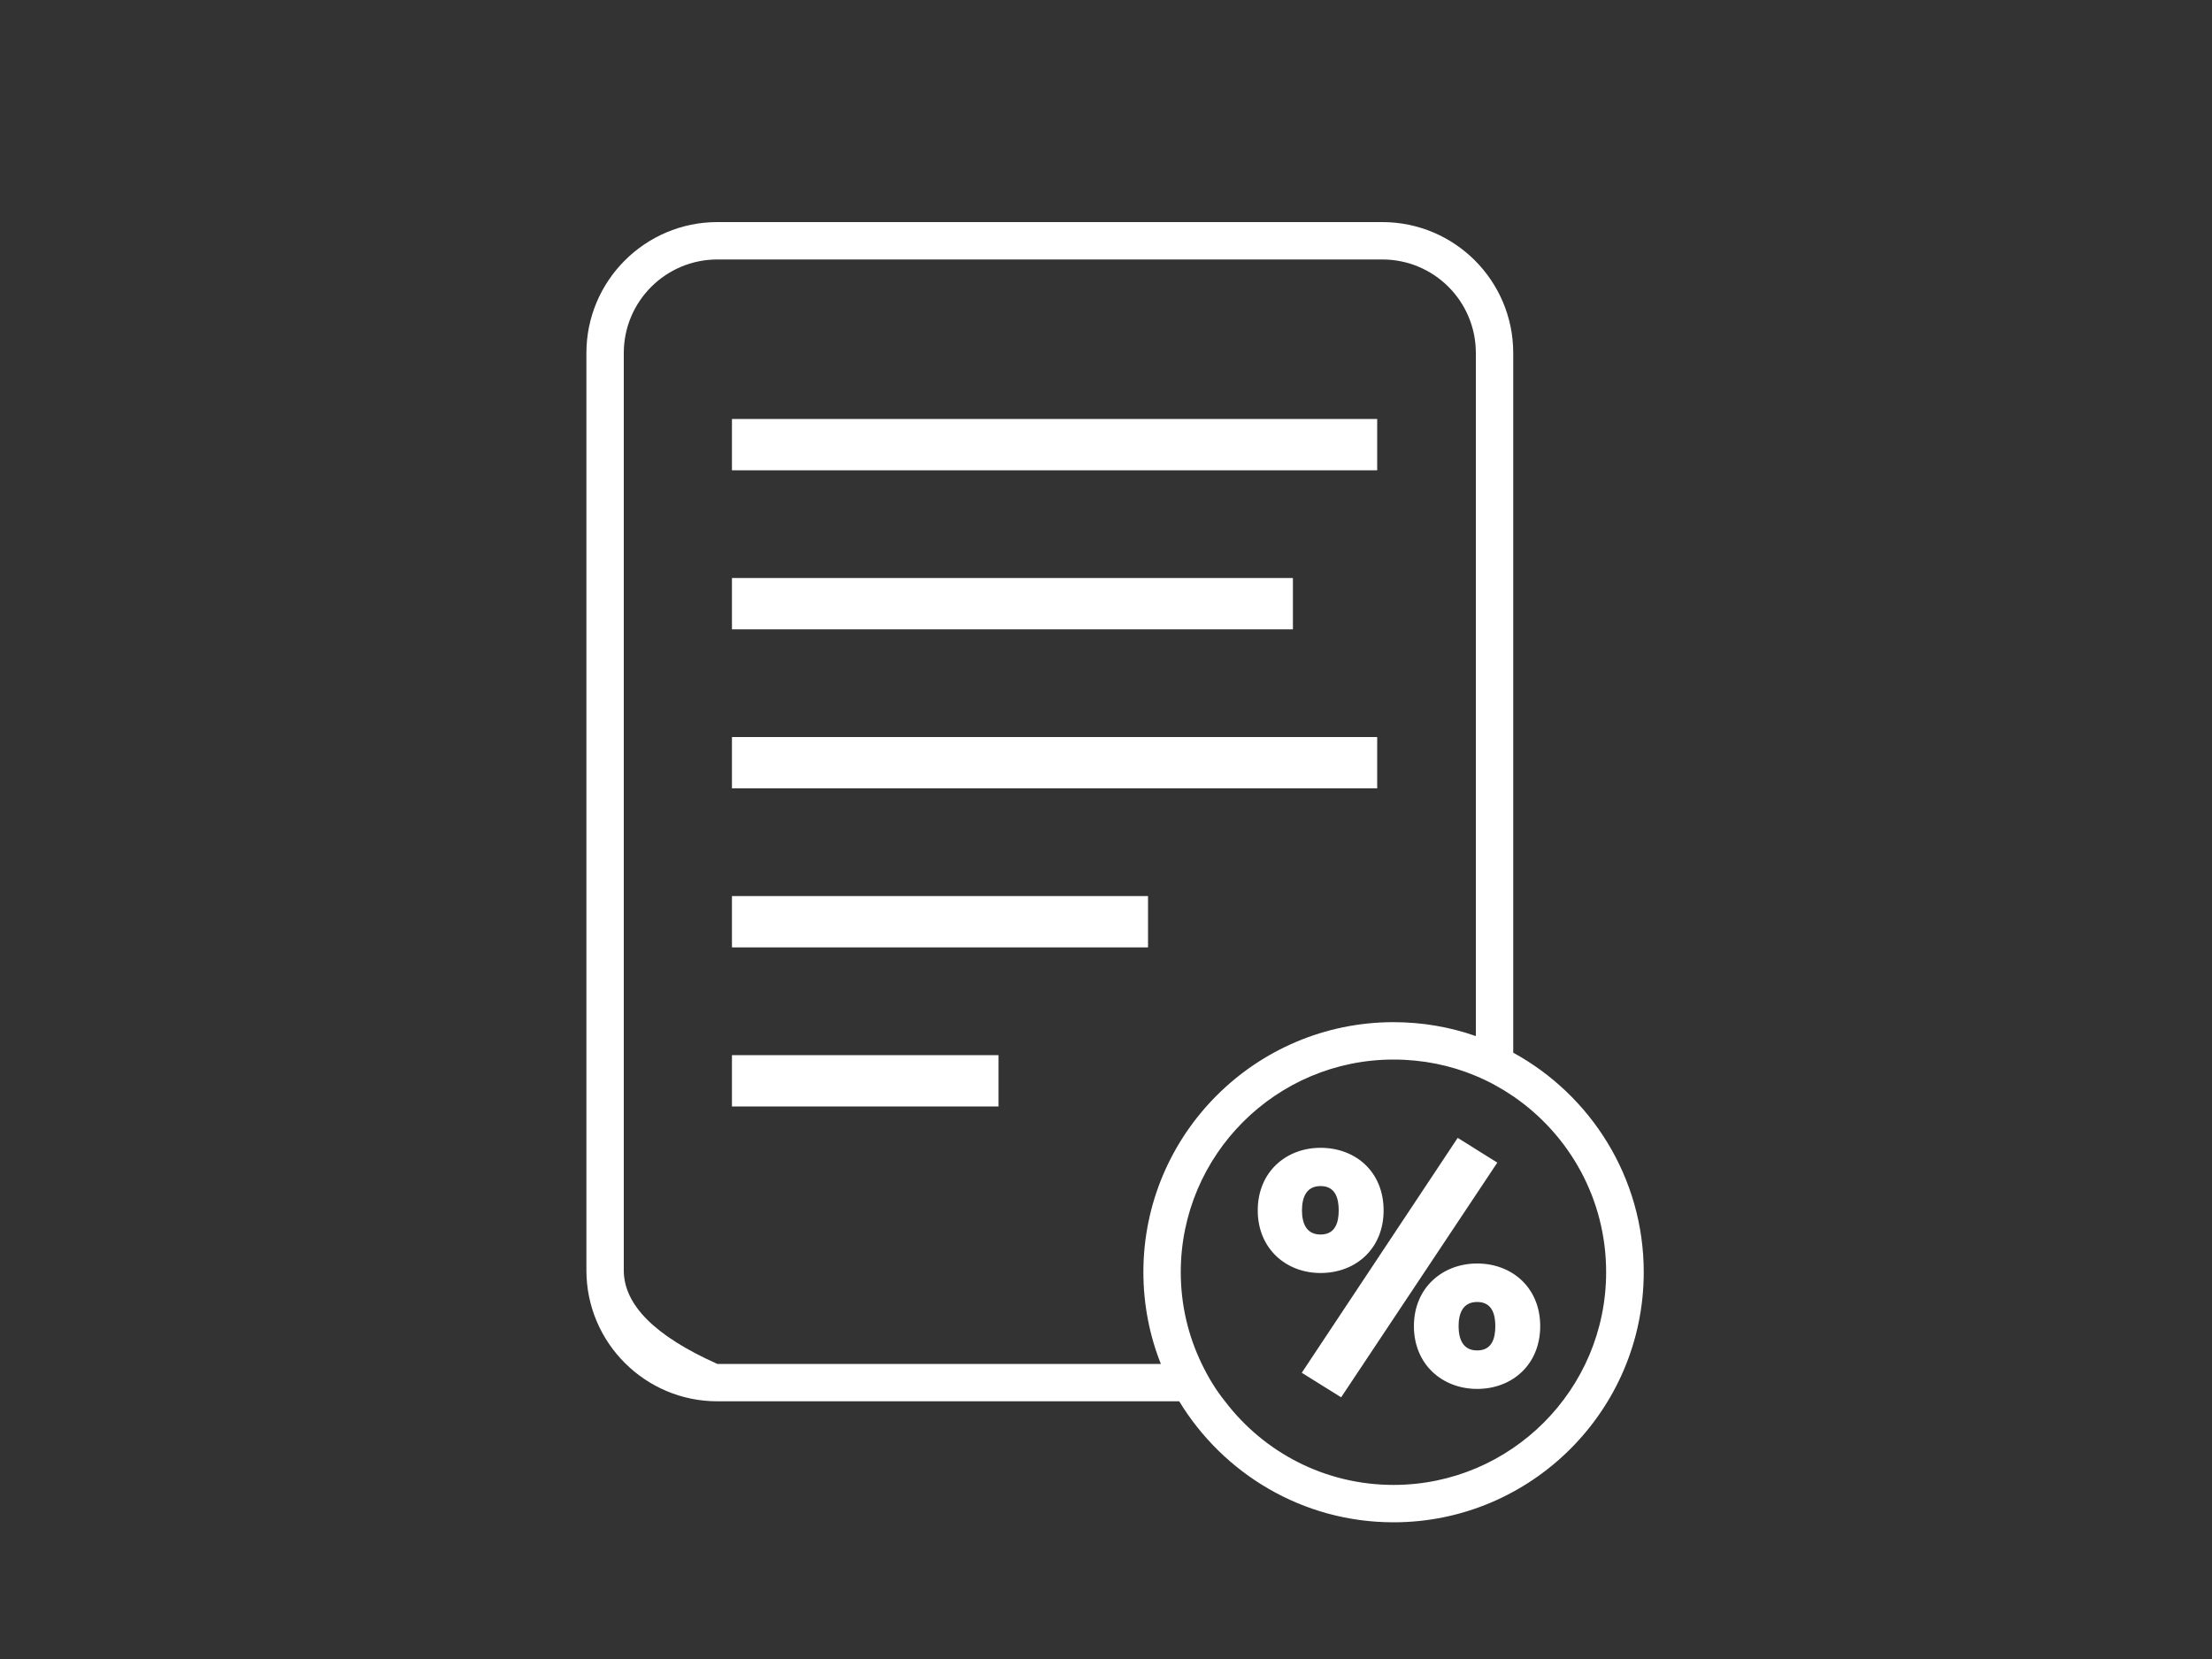 <?xml version="1.0" encoding="UTF-8" standalone="no"?>
<!DOCTYPE svg PUBLIC "-//W3C//DTD SVG 1.1//EN" "http://www.w3.org/Graphics/SVG/1.1/DTD/svg11.dtd">
<svg version="1.1" xmlns="http://www.w3.org/2000/svg" xmlns:xlink="http://www.w3.org/1999/xlink" preserveAspectRatio="xMidYMid meet" viewBox="0 0 100 75" width="100" height="75"><rect x="0" y="0" width="100" height="75" fill="#333333" stroke="none"/><defs><path d="M62.26 18.94C62.26 18.94 62.26 18.94 62.26 18.94C62.26 20.33 62.26 21.11 62.26 21.26C62.26 21.26 62.26 21.26 62.26 21.26C44.76 21.26 35.03 21.26 33.09 21.26C33.09 21.26 33.09 21.26 33.09 21.26C33.09 19.87 33.09 19.09 33.09 18.94C33.09 18.94 33.09 18.94 33.09 18.94C50.59 18.94 60.31 18.94 62.26 18.94Z" id="c5vvs491ou"></path><path d="M58.45 26.13C58.45 26.13 58.45 26.13 58.45 26.13C58.45 27.52 58.45 28.3 58.45 28.45C58.45 28.45 58.45 28.45 58.45 28.45C43.24 28.45 34.78 28.45 33.09 28.45C33.09 28.45 33.09 28.45 33.09 28.45C33.09 27.06 33.09 26.28 33.09 26.13C33.09 26.13 33.09 26.13 33.09 26.13C48.31 26.13 56.76 26.13 58.45 26.13Z" id="jNiAUjHDK"></path><path d="M62.26 33.32C62.26 33.32 62.26 33.32 62.26 33.32C62.26 34.71 62.26 35.49 62.26 35.64C62.26 35.64 62.26 35.64 62.26 35.64C44.76 35.64 35.03 35.64 33.09 35.64C33.09 35.64 33.09 35.64 33.09 35.64C33.09 34.25 33.09 33.47 33.09 33.32C33.09 33.32 33.09 33.32 33.09 33.32C50.59 33.32 60.31 33.32 62.26 33.32Z" id="f1V2FOPlvg"></path><path d="M51.9 40.51C51.9 40.51 51.9 40.51 51.9 40.51C51.9 41.9 51.9 42.68 51.9 42.83C51.9 42.83 51.9 42.83 51.9 42.83C40.61 42.83 34.34 42.83 33.09 42.83C33.09 42.83 33.09 42.83 33.09 42.83C33.09 41.44 33.09 40.66 33.09 40.51C33.09 40.51 33.09 40.51 33.09 40.51C44.38 40.51 50.65 40.51 51.9 40.51Z" id="i1Cjfo3fSD"></path><path d="M45.14 47.7C45.14 47.7 45.14 47.7 45.14 47.7C45.14 49.09 45.14 49.87 45.14 50.02C45.14 50.02 45.14 50.02 45.14 50.02C37.91 50.02 33.89 50.02 33.09 50.02C33.09 50.02 33.09 50.02 33.09 50.02C33.09 48.63 33.09 47.85 33.09 47.7C33.09 47.7 33.09 47.7 33.09 47.7C40.32 47.7 44.33 47.7 45.14 47.7Z" id="bozFUlCxQ"></path><path d="M68.41 15.96C68.41 12.69 65.76 10.04 62.49 10.04C59.49 10.04 35.44 10.04 32.43 10.04C29.17 10.04 26.51 12.69 26.51 15.96C26.51 20.1 26.51 53.29 26.51 57.43C26.51 60.7 29.17 63.35 32.43 63.35C34.52 63.35 51.23 63.35 53.31 63.35C55.3 66.62 58.89 68.82 63 68.82C69.23 68.82 74.31 63.75 74.31 57.51C74.31 53.24 71.92 49.51 68.41 47.59C68.41 41.26 68.41 19.12 68.41 15.96ZM28.2 57.43C28.2 53.29 28.2 20.1 28.2 15.96C28.2 13.62 30.1 11.73 32.43 11.73C35.44 11.73 59.49 11.73 62.49 11.73C64.83 11.73 66.72 13.62 66.72 15.96C66.72 19.04 66.72 43.75 66.72 46.84C65.56 46.43 64.3 46.21 63 46.21C56.76 46.21 51.69 51.28 51.69 57.51C51.69 58.97 51.97 60.38 52.48 61.66C51.14 61.66 44.46 61.66 32.43 61.66C29.61 60.4 28.2 58.99 28.2 57.43ZM55.38 63.35C54.96 62.83 54.62 62.26 54.33 61.66C53.72 60.4 53.38 59 53.38 57.51C53.38 52.21 57.69 47.9 63 47.9C64.32 47.9 65.58 48.16 66.72 48.64C67.32 48.89 67.88 49.2 68.41 49.56C70.95 51.3 72.61 54.21 72.61 57.51C72.61 62.82 68.3 67.13 63 67.13C59.89 67.13 57.13 65.65 55.38 63.35Z" id="bXHLgMDkB"></path><path d="M59.7 57.55C58.14 57.55 56.86 56.45 56.86 54.72C56.86 52.98 58.14 51.89 59.7 51.89C61.29 51.89 62.55 52.98 62.55 54.72C62.55 56.45 61.29 57.55 59.7 57.55ZM60.63 63.17L58.85 62.06L65.9 51.44L67.69 52.56L60.63 63.17ZM59.7 55.81C60.37 55.81 60.52 55.26 60.52 54.72C60.52 54.17 60.37 53.62 59.7 53.62C59.03 53.62 58.86 54.17 58.86 54.72C58.86 55.26 59.03 55.81 59.7 55.81ZM66.78 62.79C65.21 62.79 63.92 61.69 63.92 59.95C63.92 58.22 65.21 57.12 66.78 57.12C68.36 57.12 69.63 58.22 69.63 59.95C69.63 61.69 68.36 62.79 66.78 62.79ZM66.78 61.05C67.45 61.05 67.6 60.5 67.6 59.95C67.6 59.41 67.45 58.86 66.78 58.86C66.11 58.86 65.94 59.41 65.94 59.95C65.94 60.5 66.11 61.05 66.78 61.05Z" id="aWhj11DW5"></path></defs><g><g><g><use xlink:href="#c5vvs491ou" opacity="1" fill="#ffffff" fill-opacity="1"></use><g><use xlink:href="#c5vvs491ou" opacity="1" fill-opacity="0" stroke="#000000" stroke-width="1" stroke-opacity="0"></use></g></g><g><use xlink:href="#jNiAUjHDK" opacity="1" fill="#ffffff" fill-opacity="1"></use><g><use xlink:href="#jNiAUjHDK" opacity="1" fill-opacity="0" stroke="#000000" stroke-width="1" stroke-opacity="0"></use></g></g><g><use xlink:href="#f1V2FOPlvg" opacity="1" fill="#ffffff" fill-opacity="1"></use><g><use xlink:href="#f1V2FOPlvg" opacity="1" fill-opacity="0" stroke="#000000" stroke-width="1" stroke-opacity="0"></use></g></g><g><use xlink:href="#i1Cjfo3fSD" opacity="1" fill="#ffffff" fill-opacity="1"></use><g><use xlink:href="#i1Cjfo3fSD" opacity="1" fill-opacity="0" stroke="#000000" stroke-width="1" stroke-opacity="0"></use></g></g><g><use xlink:href="#bozFUlCxQ" opacity="1" fill="#ffffff" fill-opacity="1"></use><g><use xlink:href="#bozFUlCxQ" opacity="1" fill-opacity="0" stroke="#000000" stroke-width="1" stroke-opacity="0"></use></g></g><g><use xlink:href="#bXHLgMDkB" opacity="1" fill="#ffffff" fill-opacity="1"></use><g><use xlink:href="#bXHLgMDkB" opacity="1" fill-opacity="0" stroke="#000000" stroke-width="1" stroke-opacity="0"></use></g></g><g><use xlink:href="#aWhj11DW5" opacity="1" fill="#ffffff" fill-opacity="1"></use><g><use xlink:href="#aWhj11DW5" opacity="1" fill-opacity="0" stroke="#000000" stroke-width="1" stroke-opacity="0"></use></g></g></g></g></svg>